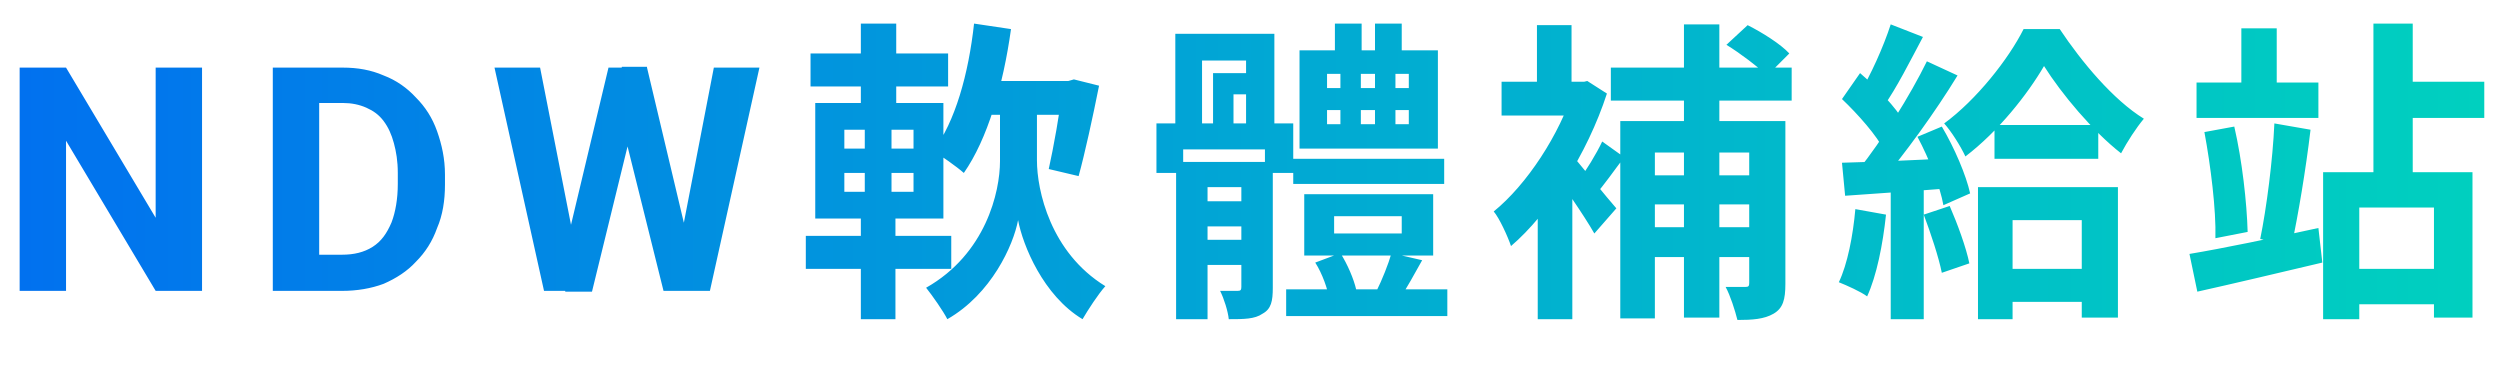 <?xml version="1.0" encoding="utf-8"?>
<!-- Generator: Adobe Illustrator 27.1.1, SVG Export Plug-In . SVG Version: 6.00 Build 0)  -->
<svg version="1.1" id="圖層_1" xmlns="http://www.w3.org/2000/svg" xmlns:xlink="http://www.w3.org/1999/xlink" x="0px" y="0px"
	 viewBox="0 0 318 47" style="enable-background:new 0 0 318 47;" xml:space="preserve">
<style type="text/css">
	.st0{fill:url(#SVGID_1_);}
</style>
<linearGradient id="SVGID_1_" gradientUnits="userSpaceOnUse" x1="2.539" y1="21.84" x2="315.978" y2="21.84">
	<stop  offset="0" style="stop-color:#0171EF"/>
	<stop  offset="0.528" style="stop-color:#01AAD3"/>
	<stop  offset="1" style="stop-color:#00D0BF"/>
</linearGradient>
<path class="st0" d="M25.7,8.6V37h-5.9L8.4,17.9V37H2.5V8.6h5.9l11.4,19.1V8.6H25.7z M43.5,37h-6.2l0-4.6h6.2c1.5,0,2.8-0.3,3.9-1
	c1.1-0.7,1.8-1.7,2.4-3.1c0.5-1.3,0.8-3,0.8-4.9v-1.4c0-1.5-0.2-2.7-0.5-3.8c-0.3-1.1-0.7-2-1.3-2.8c-0.6-0.8-1.3-1.3-2.2-1.7
	c-0.9-0.4-1.9-0.6-3-0.6h-6.4V8.6h6.4c1.9,0,3.6,0.3,5.2,1c1.6,0.6,3,1.6,4.1,2.8c1.2,1.2,2.1,2.6,2.7,4.3c0.6,1.7,1,3.5,1,5.5v1.3
	c0,2-0.3,3.9-1,5.5c-0.6,1.7-1.5,3.1-2.7,4.3c-1.1,1.2-2.5,2.1-4.1,2.8C47.2,36.7,45.4,37,43.5,37z M40.6,8.6V37h-5.9V8.6H40.6z
	 M71.7,32.5l5.7-23.9h3.2l0.7,4l-6,24.5h-3.4L71.7,32.5z M68.7,8.6l4.7,23.9L73,37h-3.8L62.9,8.6H68.7z M86.2,32.4l4.6-23.8h5.8
	L90.3,37h-3.8L86.2,32.4z M82.3,8.6l5.7,24L87.8,37h-3.4l-6.1-24.5l0.8-4H82.3z M124.3,10.3v4.3h11.8v-4.3H124.3z M123.9,3
	c-0.7,6.4-2.4,12.5-5.2,16.2c1,0.6,3,2,3.9,2.8c3-4.3,5-11.1,6-18.3L123.9,3z M129.6,12.3h-2.4v8.2c0,3.9-1.8,11.8-9.4,16.1
	c0.8,1,2.2,3,2.7,4c5.6-3.2,8.4-9.4,9-12.6c0.6,3.2,3.2,9.6,8.2,12.6c0.7-1.2,2-3.2,2.9-4.2c-7-4.3-8.7-12.2-8.7-16v-8.2H129.6z
	 M135.2,10.3V11c-0.4,3.4-1.2,7.8-1.8,10.5l3.8,0.9c0.8-2.9,1.8-7.5,2.6-11.5l-3.2-0.8l-0.7,0.2H135.2z M103.1,6.8V11h17.5V6.8
	H103.1z M102.5,30v4.2H121V30H102.5z M109.5,3v11.8h4.5V3H109.5z M110,14.8v11.1h-0.5v14.7h4.4V25.9h-0.5V14.8H110z M107.4,22h8.8
	v2.4h-8.8V22z M107.4,16.5h8.8v2.4h-8.8V16.5z M103.7,13.1v14.7H120V13.1H103.7z M164.5,20.2v3.2h19.2v-3.2H164.5z M163.6,36.8v3.4
	h20.5v-3.4H163.6z M169.8,3v5.5h3.4V3H169.8z M174.9,3v5.5h3.4V3H174.9z M169.7,27.5h8.6v2.2h-8.6V27.5z M165.9,24.7v7.8h16.4v-7.8
	H165.9z M168.8,14h10.4v1.8h-10.4V14z M168.8,9.4h10.4v1.8h-10.4V9.4z M165.3,6.4v12.5h17.6V6.4H165.3z M167.3,33.4
	c0.9,1.4,1.6,3.4,1.8,4.7l3.4-1.3c-0.3-1.3-1.1-3.2-2-4.6L167.3,33.4z M177,32.2c-0.4,1.4-1.2,3.4-1.9,4.8l3,0.9
	c0.8-1.2,1.8-3,2.8-4.8L177,32.2z M151.9,25.6v3.2h8.8v-3.2H151.9z M151.9,30.5v3.2h8.8v-3.2H151.9z M149.6,20.6v20h4V23.8h6.8v-3.2
	H149.6z M157.9,20.6v15.9c0,0.4-0.1,0.5-0.5,0.5c-0.3,0-1.3,0-2.2,0c0.5,1,1,2.6,1.1,3.6c1.9,0,3.3,0,4.3-0.7
	c1.1-0.6,1.3-1.6,1.3-3.3v-16H157.9z M149.5,4.3v12.9h3.4V7.7h5.6v9.5h3.6V4.3H149.5z M147.1,15.7V22h3.4v-3h10.4v3h3.6v-6.3H147.1z
	 M154.3,9.3v7.5h2.6V12h4V9.3H154.3z M170.5,7.8v9.6h2.6V7.8H170.5z M174.9,7.8v9.6h2.6V7.8H174.9z M222.5,15.4V36
	c0,0.4-0.1,0.5-0.5,0.5c-0.4,0-1.4,0-2.5,0c0.6,1.1,1.2,3,1.5,4.2c1.9,0,3.4-0.1,4.6-0.8c1.2-0.7,1.5-1.8,1.5-3.8V15.4H222.5z
	 M219.6,5.7c1.8,1.1,4,2.8,5.2,3.9l2.8-2.8c-1.1-1.2-3.5-2.7-5.3-3.6L219.6,5.7z M206.1,15.4v25.1h4.4V19.4h13.2v-4H206.1z
	 M208.6,22.3V26H224v-3.7H208.6z M208.6,28.9v3.8h15.4v-3.8H208.6z M204.9,8.6v4.2h23V8.6H204.9z M214.2,3.1v37.3h4.5V3.1H214.2z
	 M195.6,24.1v16.5h4.4V18.9L195.6,24.1z M191,10.4v4.3h10.7v-4.3H191z M195.5,3.2v9.4h4.4V3.2H195.5z M199.5,19.2l-2.4,2
	c1.4,1.9,4.4,6.2,5.7,8.5l2.8-3.2C204.6,25.4,200.6,20.4,199.5,19.2z M200.2,10.4v0.9c-1.8,5.8-6,12.2-10.2,15.6
	c0.7,0.8,1.8,3.2,2.2,4.4c4.8-4.1,9.7-11.7,12.2-19.4l-2.5-1.6l-0.8,0.2H200.2z M203.8,18c-0.7,1.5-2.1,3.8-3.1,5.1l2.2,1.7
	c1.1-1.2,2.4-3.1,3.7-4.8L203.8,18z M253.7,15.9v4.3h13.2v-4.3H253.7z M254.1,34.2v4.2h13.4v-4.2H254.1z M260,8.4
	c2.2,3.5,6.2,8.3,9.8,11.1c0.8-1.5,1.9-3.2,2.9-4.4c-3.9-2.4-7.9-7.2-10.7-11.4h-4.6c-1.9,3.8-6,9-10.1,12c0.9,1,2.1,2.9,2.7,4.2
	C254.2,16.7,257.9,12,260,8.4z M251.6,23.8v16.8h4.4V28h8.8v12.4h4.6V23.8H251.6z M240.5,3.1c-0.9,2.8-2.6,6.6-4.1,9l3.2,1.4
	c1.6-2.2,3.4-5.8,5-8.8L240.5,3.1z M245.1,7.8c-2.1,4.3-5.8,10.2-8.7,13.8l2.8,1.6c3-3.5,7-9,9.8-13.6L245.1,7.8z M234.3,12.6
	c2,1.9,4.5,4.7,5.4,6.6l2.5-3.7c-1-1.8-3.5-4.4-5.6-6.2L234.3,12.6z M243.9,17.4c1.5,2.8,2.9,6.4,3.3,8.7l3.4-1.5
	c-0.5-2.3-2-5.8-3.6-8.5L243.9,17.4z M234.3,20.7l0.4,4.2c3.9-0.3,9-0.6,13.9-1l0-3.8C243.3,20.4,237.9,20.6,234.3,20.7z
	 M244.7,27.3c0.9,2.4,1.9,5.4,2.3,7.4l3.5-1.2c-0.4-2-1.5-5-2.5-7.3L244.7,27.3z M236,26.6c-0.3,3.4-1,7-2.1,9.3
	c1,0.4,2.8,1.2,3.6,1.8c1.2-2.6,2-6.6,2.4-10.4L236,26.6z M240.5,22.8v17.8h4.2V22.8H240.5z M279.4,10.5V15h15.5v-4.5H279.4z
	 M285.1,3.6v9.1h4.5V3.6H285.1z M304.3,10.4V15H316v-4.6H304.3z M297.7,34.2v4.5H312v-4.5H297.7z M301.9,3v20.8h5V3H301.9z
	 M295.5,21.9v18.7h4.6V26.4h9.5v14h4.9V21.9H295.5z M278.5,32.3l1,4.8c4.5-1,10.4-2.4,15.9-3.7l-0.5-4.4
	C289,30.3,282.7,31.6,278.5,32.3z M280.4,16.8c0.8,4.3,1.5,9.9,1.4,13.5l4.1-0.8c-0.1-3.7-0.7-9.1-1.7-13.4L280.4,16.8z M289.3,15.7
	c-0.2,4.6-1,10.8-1.8,14.7l4,0.8c0.8-3.7,1.8-9.6,2.4-14.7L289.3,15.7z"/>
</svg>
